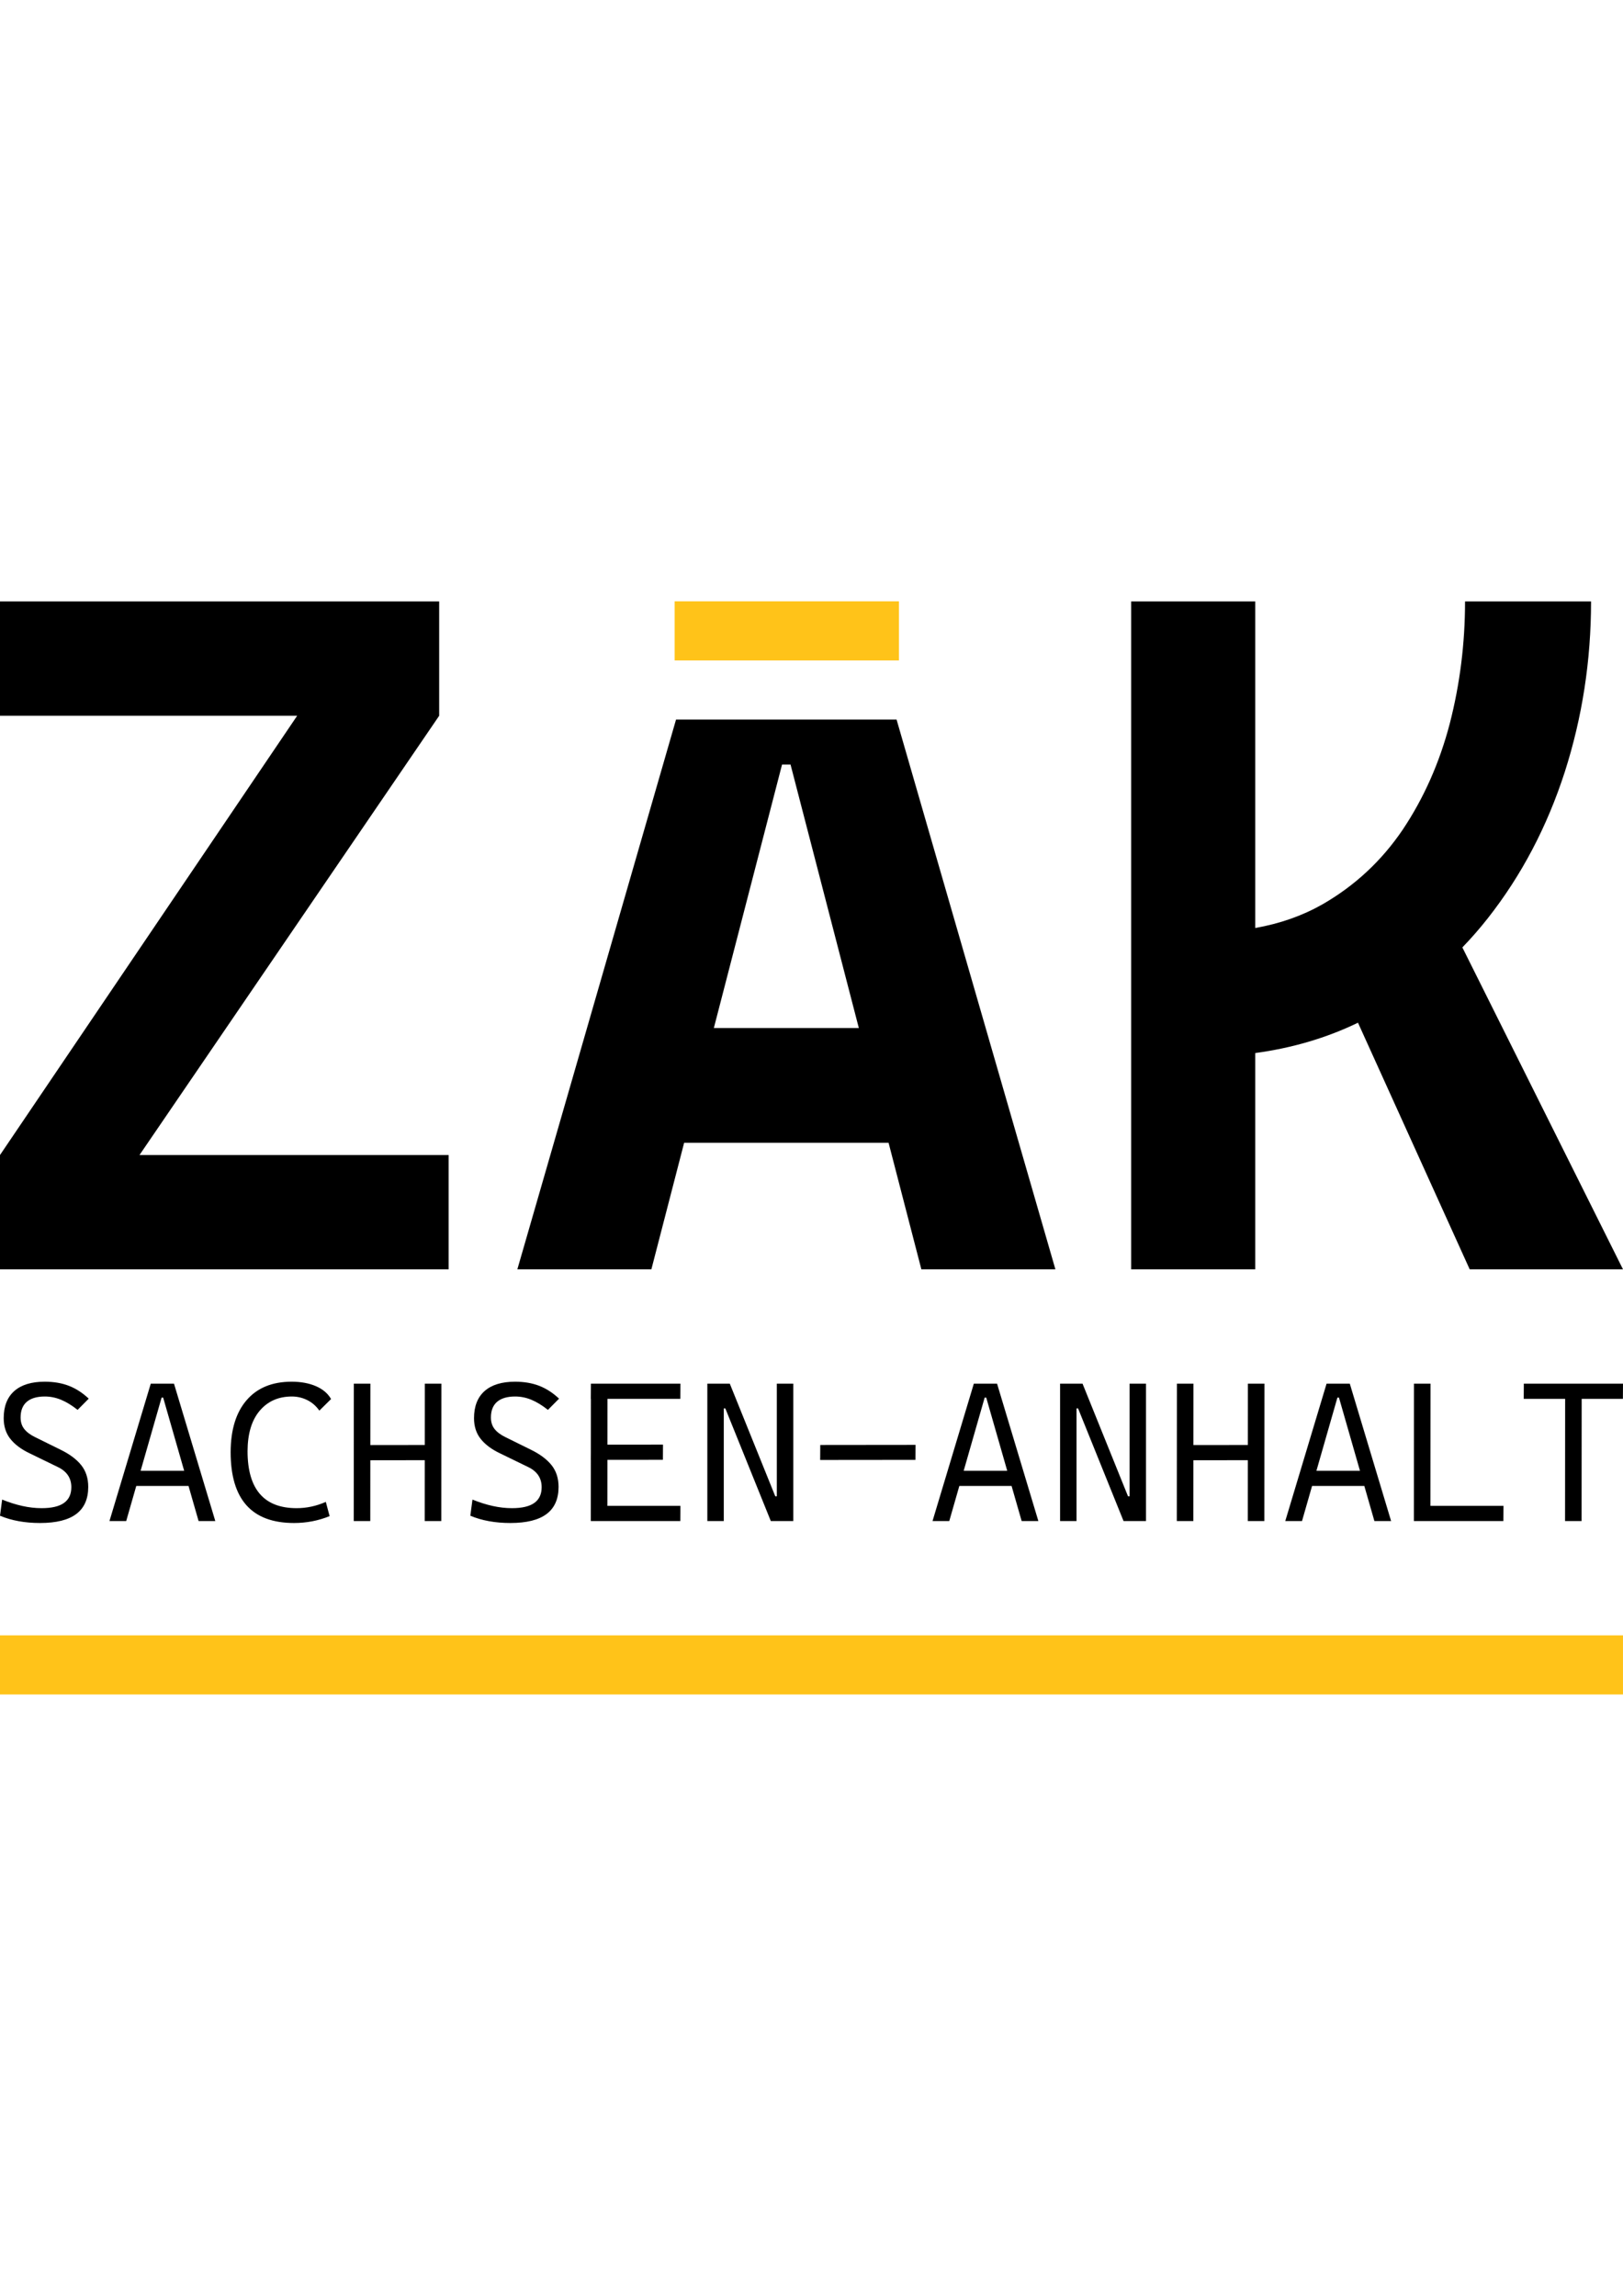 <?xml version="1.0" encoding="UTF-8"?>
<!DOCTYPE svg PUBLIC "-//W3C//DTD SVG 1.1//EN" "http://www.w3.org/Graphics/SVG/1.1/DTD/svg11.dtd">
<!-- Creator: CorelDRAW -->
<svg xmlns="http://www.w3.org/2000/svg" xml:space="preserve" width="210mm" height="297mm" version="1.1" style="shape-rendering:geometricPrecision; text-rendering:geometricPrecision; image-rendering:optimizeQuality; fill-rule:evenodd; clip-rule:evenodd"
viewBox="0 0 21000 14141.54"
 xmlns:xlink="http://www.w3.org/1999/xlink"
 xmlns:xodm="http://www.corel.com/coreldraw/odm/2003">
 <defs>
  <style type="text/css">
   <![CDATA[
    .fil1 {fill:#FFC319}
    .fil0 {fill:black;fill-rule:nonzero}
   ]]>
  </style>
 </defs>
 <g id="Ebene_x0020_1">
  <g id="_2532804969264">
   <path class="fil0" d="M518.31 11923.23c-98.27,0 -190.52,-7.7 -276.43,-23.55 -85.91,-15.34 -166.65,-38.88 -241.82,-70.45l27.75 -208.96c90.18,36.75 177.32,64.05 262.33,82.87 84.62,18.82 167.56,28.2 248.29,28.2 129.45,0 225.58,-22.19 289.24,-67.54 63.27,-44.83 95.3,-113.21 95.3,-203.78 0,-117.93 -58.1,-204.69 -174.29,-260.65l-365.39 -177.77c-108.49,-51.69 -191.42,-113.67 -249.06,-186.32 -57.71,-72.58 -86.37,-161.92 -86.37,-267.89 0,-153 45.28,-269.64 136.3,-350.83 91.02,-80.74 222.68,-121.3 394.43,-121.3 115.8,0 219.63,17.47 311.05,52.53 91.48,35.06 177.32,90.57 258.51,166.65l-144 145.3c-75.17,-59.46 -146.53,-102.99 -214.46,-130.81 -68.38,-28.14 -138.05,-42.25 -209.8,-42.25 -101.7,0 -179.52,23.03 -232.89,68.31 -53.44,45.74 -80.35,113.28 -80.35,203.39 0,60.3 16.23,110.24 47.87,149.57 31.64,39.73 78.22,74.79 140.13,104.68l321.78 158.95c120.07,57.7 211.09,124.79 272.61,200.87 61.98,76.46 92.7,170.91 92.7,283.67 0,155.97 -51.23,272.62 -154.68,350.44 -102.99,77.76 -259.35,116.64 -468.76,116.64zm19197.21 -1606.26l1.3 -196.54 534.56 0 214.07 0 534.56 0 -1.29 196.54 -533.39 0 -1.16 1581.02 -214.07 0 1.17 -1581.02 -535.72 0zm-1207.16 1384.49l945.04 0 -1.3 196.53 -943.87 0 -214.07 0 1.29 -1777.56 214.07 0 -1.17 1581.03zm-1475.25 -453.37l563.67 0 -271.9 -947.29 -20.12 0 -271.65 947.29zm619.89 195.7l-676.04 0 -130.22 454.2 -216.66 0 534.56 -1777.56 300.37 0 534.56 1777.56 -216.2 0 -130.36 -454.2zm-2211.58 -528.8l704.63 -0.84 0.52 -793.72 214.07 0 -1.23 1777.56 -214.07 0 0.52 -787.3 -704.56 0.9 -0.59 786.4 -214.07 0 1.3 -1777.56 214.07 0 -0.58 794.56zm-826.06 662.51l0 -1457.07 212.84 0 0 1777.56 -173.05 0 -39.78 0 -77.76 0 -588.38 -1457.07 -20.06 0 0 1457.07 -212.84 0 0 -1777.56 131.65 0 81.19 0 77.76 0 588.39 1457.07 20.06 0zm-2146.38 -329.41l563.67 0 -271.9 -947.29 -20.12 0 -271.64 947.29zm619.89 195.7l-676.04 0 -130.23 454.2 -216.65 0 534.55 -1777.56 300.36 0 534.56 1777.56 -216.2 0 -130.35 -454.2zm-2476.82 -335.89l1.3 -193.95 1233.17 -1.3 -1.29 194.02 -1233.18 1.23zm-560.82 469.6l0 -1457.07 212.84 0 0 1777.56 -173.05 0 -39.79 0 -77.76 0 -588.39 -1457.07 -20.06 0 0 1457.07 -212.83 0 0 -1777.56 131.65 0 81.19 0 77.76 0 588.38 1457.07 20.06 0zm-2406.69 -1260.53l1.3 -196.54 214.07 0 943.87 0 -1.3 196.54 -942.7 0 -0.45 592.91 719.25 -0.64 -1.23 196.53 -718.15 0.71 -0.45 594.98 945.03 0 -1.3 196.53 -943.87 0 -214.07 0 0.58 -791.32 -0.58 0 0.64 -98.4 0.52 -691.31 -1.16 0zm-1040.71 1606.26c-98.27,0 -190.52,-7.7 -276.43,-23.55 -85.91,-15.34 -166.65,-38.88 -241.82,-70.45l27.76 -208.96c90.18,36.75 177.32,64.05 262.32,82.87 84.62,18.82 167.55,28.2 248.29,28.2 129.45,0 225.58,-22.19 289.24,-67.54 63.27,-44.83 95.29,-113.21 95.29,-203.78 0,-117.93 -58.09,-204.69 -174.28,-260.65l-365.39 -177.77c-108.49,-51.69 -191.42,-113.67 -249.07,-186.32 -57.7,-72.58 -86.37,-161.92 -86.37,-267.89 0,-153 45.29,-269.64 136.31,-350.83 91.02,-80.74 222.67,-121.3 394.43,-121.3 115.8,0 219.63,17.47 311.04,52.53 91.48,35.06 177.32,90.57 258.51,166.65l-144 145.3c-75.17,-59.46 -146.53,-102.99 -214.46,-130.81 -68.38,-28.14 -138.05,-42.25 -209.8,-42.25 -101.7,0 -179.52,23.03 -232.89,68.31 -53.44,45.74 -80.35,113.28 -80.35,203.39 0,60.3 16.24,110.24 47.87,149.57 31.63,39.73 78.22,74.79 140.13,104.68l321.78 158.95c120.06,57.7 211.09,124.79 272.61,200.87 61.97,76.46 92.7,170.91 92.7,283.67 0,155.97 -51.23,272.62 -154.68,350.44 -102.99,77.76 -259.35,116.64 -468.76,116.64zm-1812.04 -1008.24l704.63 -0.84 0.52 -793.72 214.07 0 -1.23 1777.56 -214.07 0 0.52 -787.3 -704.56 0.9 -0.59 786.4 -214.07 0 1.3 -1777.56 214.07 0 -0.58 794.56zm-987.53 1008.24c-546.97,0 -819.98,-305.54 -819.98,-916.57 0.84,-289.69 69.61,-514.05 207.21,-673 137.14,-158.95 331.16,-238.39 582.43,-238.39 120.46,0 225.19,19.61 314.47,58.1 89.28,38.88 154.22,94.38 195.31,166.19l-151.7 149.95c-40.17,-58.09 -91.48,-103.38 -153.84,-135.01 -62.82,-31.57 -129.91,-47.81 -201.71,-47.81 -173.44,0 -312.33,61.52 -416.17,184.11 -103.83,122.65 -156.36,297 -157.26,523.42 0.9,491.41 212.38,737.11 635.02,737.11 128.61,0 254.18,-26.91 377.68,-81.19l49.17 184.18c-145.31,58.94 -298.69,88.89 -460.61,88.89zm-1984.9 -675.14l563.67 0 -271.9 -947.29 -20.12 0 -271.64 947.29zm619.89 195.7l-676.04 0 -130.23 454.2 -216.65 0 534.56 -1777.56 300.36 0 534.56 1777.56 -216.2 0 -130.35 -454.2z"/>
   <path class="fil0" d="M-0 7162.84l3845.02 -5682.47 -3845.02 0 0 -1478.74 5682.47 0 0 1478.74 -3877.46 5682.47 4000 0 0 1478.8 -5805.01 0 0 -1478.8zm19016.38 1478.8l-1445.45 -3190.41c-407.51,196.94 -850.89,327.63 -1329.31,392.45l0 2797.96 -1605.49 0 0 -8640 1605.49 0 0 4224.28c318.9,-56.17 607.81,-157.64 868.15,-305.13 419.54,-240.95 766.42,-562.83 1040.53,-967.82 272.1,-407.12 475.64,-864.01 608.59,-1372.87 130.82,-508.85 197.26,-1034.32 197.26,-1578.47l1630.43 0c0,766.35 -114.27,1501.62 -340.61,2207.74 -228.48,706.17 -558.68,1335.51 -994.9,1890.06 -104.38,132.69 -214.26,258.6 -329.56,377.72l2078.33 4164.49 -1983.46 0zm-9779.94 -3121.64l1875.97 0 -883.53 -3408.23 -110.07 0 -882.36 3408.23zm2260.92 1485l-2645.43 0 -423.74 1636.64 -1734.23 0 2053.26 -7112.14 2853.54 0 2055.07 7112.14 -1734.24 0 -424.25 -1636.64z"/>
   <rect class="fil1" x="-0.02" y="13376.76" width="20999.84" height="764.74"/>
   <rect class="fil1" x="8729.4" y="-0.03" width="2901.99" height="764.76"/>
  </g>
 </g>
</svg>
